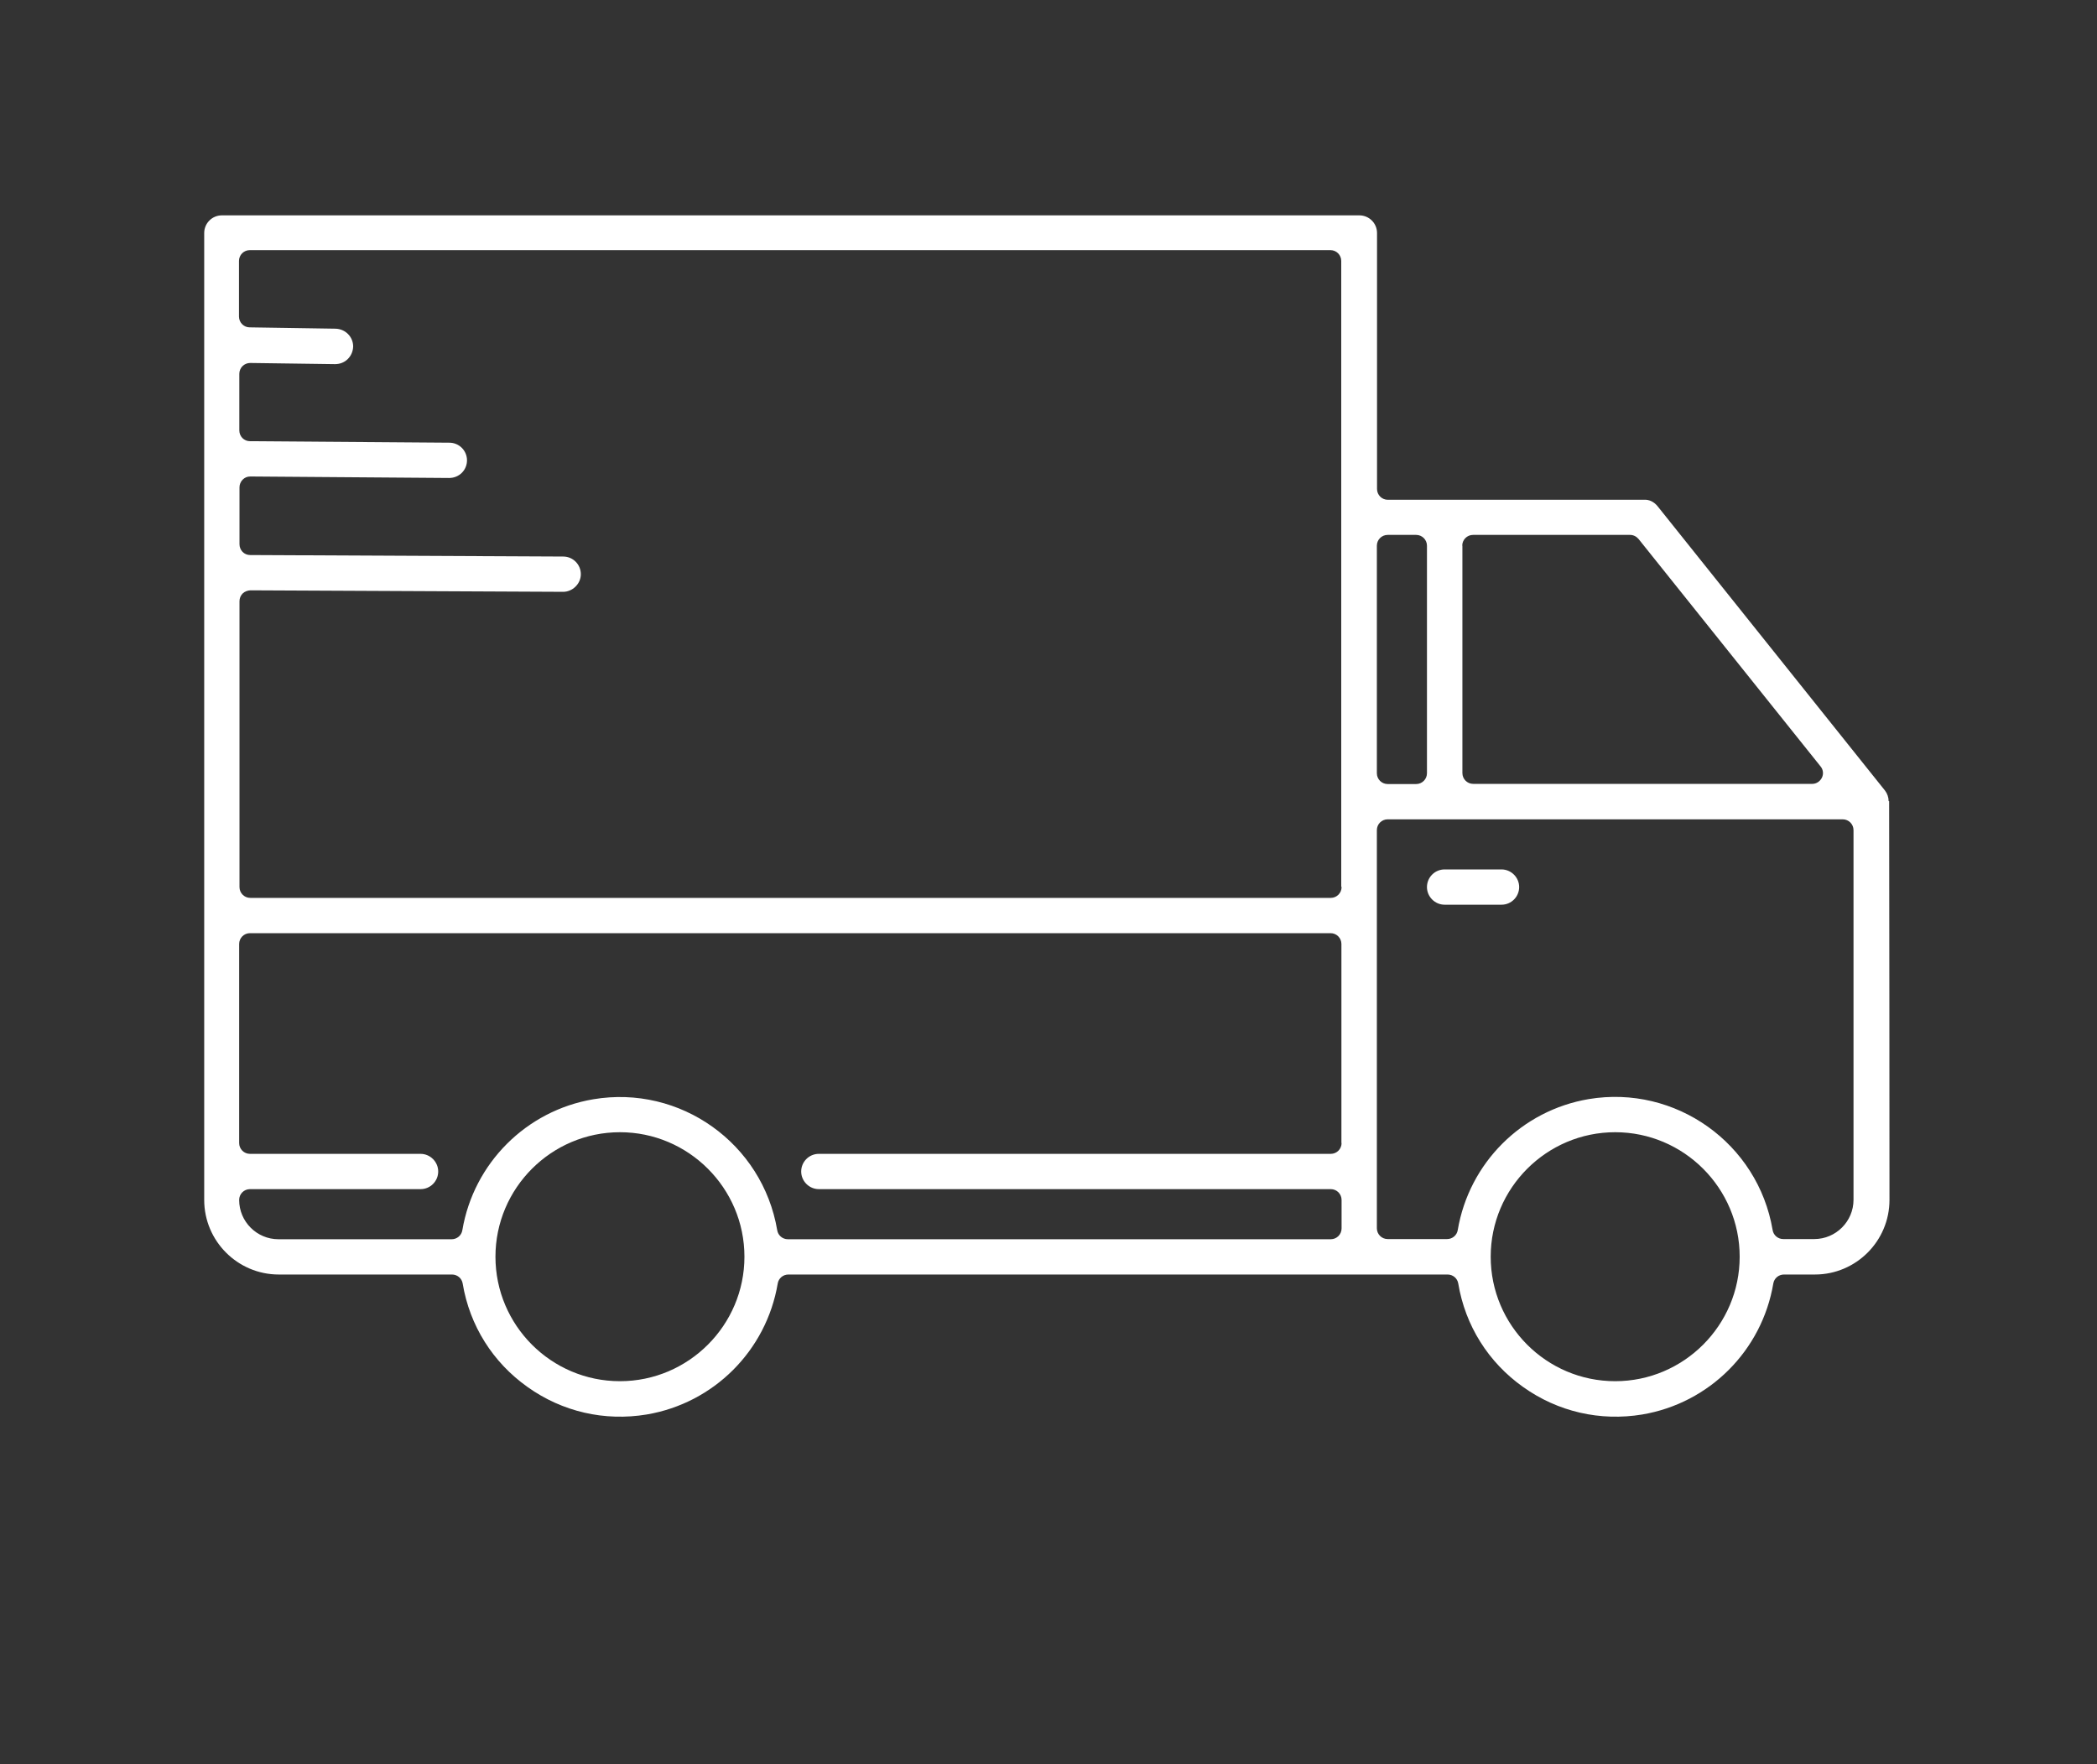 <svg xmlns="http://www.w3.org/2000/svg" id="Capa_1" data-name="Capa 1" viewBox="0 0 126 106"><rect x="0" y="0" width="126" height="106" fill="#333333" stroke="none"/><defs><style>
      .cls-1 {
        fill: #fff;
        stroke-width: 0px;
      }
    </style></defs><path class="cls-1" d="M113.48,48.14h0c0-.23-.08-.46-.22-.64l-13.66-17.08c-.2-.25-.5-.42-.83-.39h-15.38c-.36,0-.65-.29-.65-.65v-15.38c0-.59-.48-1.06-1.06-1.06H13.33c-.59,0-1.06.48-1.06,1.06v58.1c0,2.47,2.01,4.48,4.48,4.48h10.41c.32,0,.59.23.64.54.42,2.53,1.81,4.74,3.9,6.22,2.09,1.49,4.63,2.07,7.16,1.65,4.03-.68,7.19-3.84,7.87-7.87.05-.31.32-.54.64-.54h39.61c.32,0,.59.23.64.54.42,2.53,1.81,4.74,3.9,6.22,2.09,1.49,4.63,2.07,7.16,1.65,4.03-.68,7.19-3.84,7.87-7.87.05-.31.32-.54.64-.54h1.86c2.47,0,4.48-2.01,4.48-4.48,0-.24-.01-23.47-.02-23.96ZM37.25,82.99c-4.13,0-7.48-3.36-7.48-7.48s3.36-7.48,7.48-7.48,7.48,3.36,7.48,7.48-3.36,7.48-7.48,7.48ZM80.61,68.68c0,.36-.29.65-.65.65h-30.76c-.59,0-1.06.48-1.06,1.06s.48,1.06,1.06,1.06h30.76c.36,0,.65.29.65.65v1.71c0,.36-.29.65-.65.65h-32.62c-.32,0-.59-.23-.64-.54-.88-5.22-5.83-8.75-11.05-7.87-4.03.68-7.19,3.84-7.87,7.87-.05.31-.32.54-.64.54h-10.41c-1.3,0-2.36-1.06-2.36-2.36,0-.36.29-.65.65-.65h10.25c.59,0,1.06-.48,1.06-1.06s-.48-1.06-1.06-1.06h-10.25c-.36,0-.65-.29-.65-.65v-11.96c0-.36.29-.65.65-.65h64.93c.36,0,.65.29.65.65v11.96ZM80.61,53.3c0,.36-.29.65-.65.65H15.04c-.36,0-.65-.29-.65-.65v-17.18c0-.17.07-.34.19-.46.12-.12.3-.18.46-.19l18.8.09c.55,0,1.06-.47,1.06-1.06,0-.58-.47-1.06-1.06-1.06l-18.81-.09c-.36,0-.64-.29-.64-.65v-3.42c0-.17.07-.34.19-.46.12-.12.27-.19.46-.19l11.95.09c.28,0,.56-.11.76-.31.2-.2.31-.47.31-.75,0-.28-.11-.55-.31-.75s-.47-.31-.75-.31l-11.98-.09c-.36,0-.64-.29-.64-.65v-3.4c0-.17.07-.34.19-.46.12-.12.29-.19.46-.19l5.1.07c.3,0,.57-.11.77-.31s.31-.46.32-.75c0-.28-.11-.55-.31-.75-.2-.2-.46-.31-.75-.32l-5.16-.08c-.35,0-.64-.29-.64-.65v-3.34c0-.36.29-.65.65-.65h64.93c.36,0,.65.29.65.65v37.59ZM87.86,32.79c0-.36.29-.65.65-.65h9.43c.2,0,.38.09.51.24l10.94,13.67c.16.19.19.46.08.68-.11.22-.33.37-.58.37h-20.37c-.36,0-.65-.29-.65-.65v-13.67ZM82.73,32.79c0-.36.29-.65.65-.65h1.71c.36,0,.65.29.65.65v13.67c0,.36-.29.65-.65.65h-1.71c-.36,0-.65-.29-.65-.65v-13.67ZM97.05,82.99c-4.13,0-7.48-3.36-7.48-7.48s3.36-7.48,7.48-7.48,7.48,3.36,7.48,7.48-3.36,7.48-7.48,7.48ZM111.37,72.09c0,1.3-1.06,2.36-2.36,2.36h-1.86c-.32,0-.59-.23-.64-.54-.88-5.22-5.84-8.74-11.05-7.87-4.03.68-7.19,3.84-7.87,7.87-.05.31-.32.54-.64.54h-3.57c-.36,0-.65-.29-.65-.65v-23.92c0-.36.29-.65.65-.65h27.34c.36,0,.65.29.65.65v22.21Z"></path><path class="cls-1" d="M90.22,52.24h-3.42c-.59,0-1.06.48-1.06,1.06s.48,1.06,1.06,1.06h3.42c.59,0,1.06-.48,1.06-1.06s-.48-1.06-1.06-1.06Z"></path></svg>